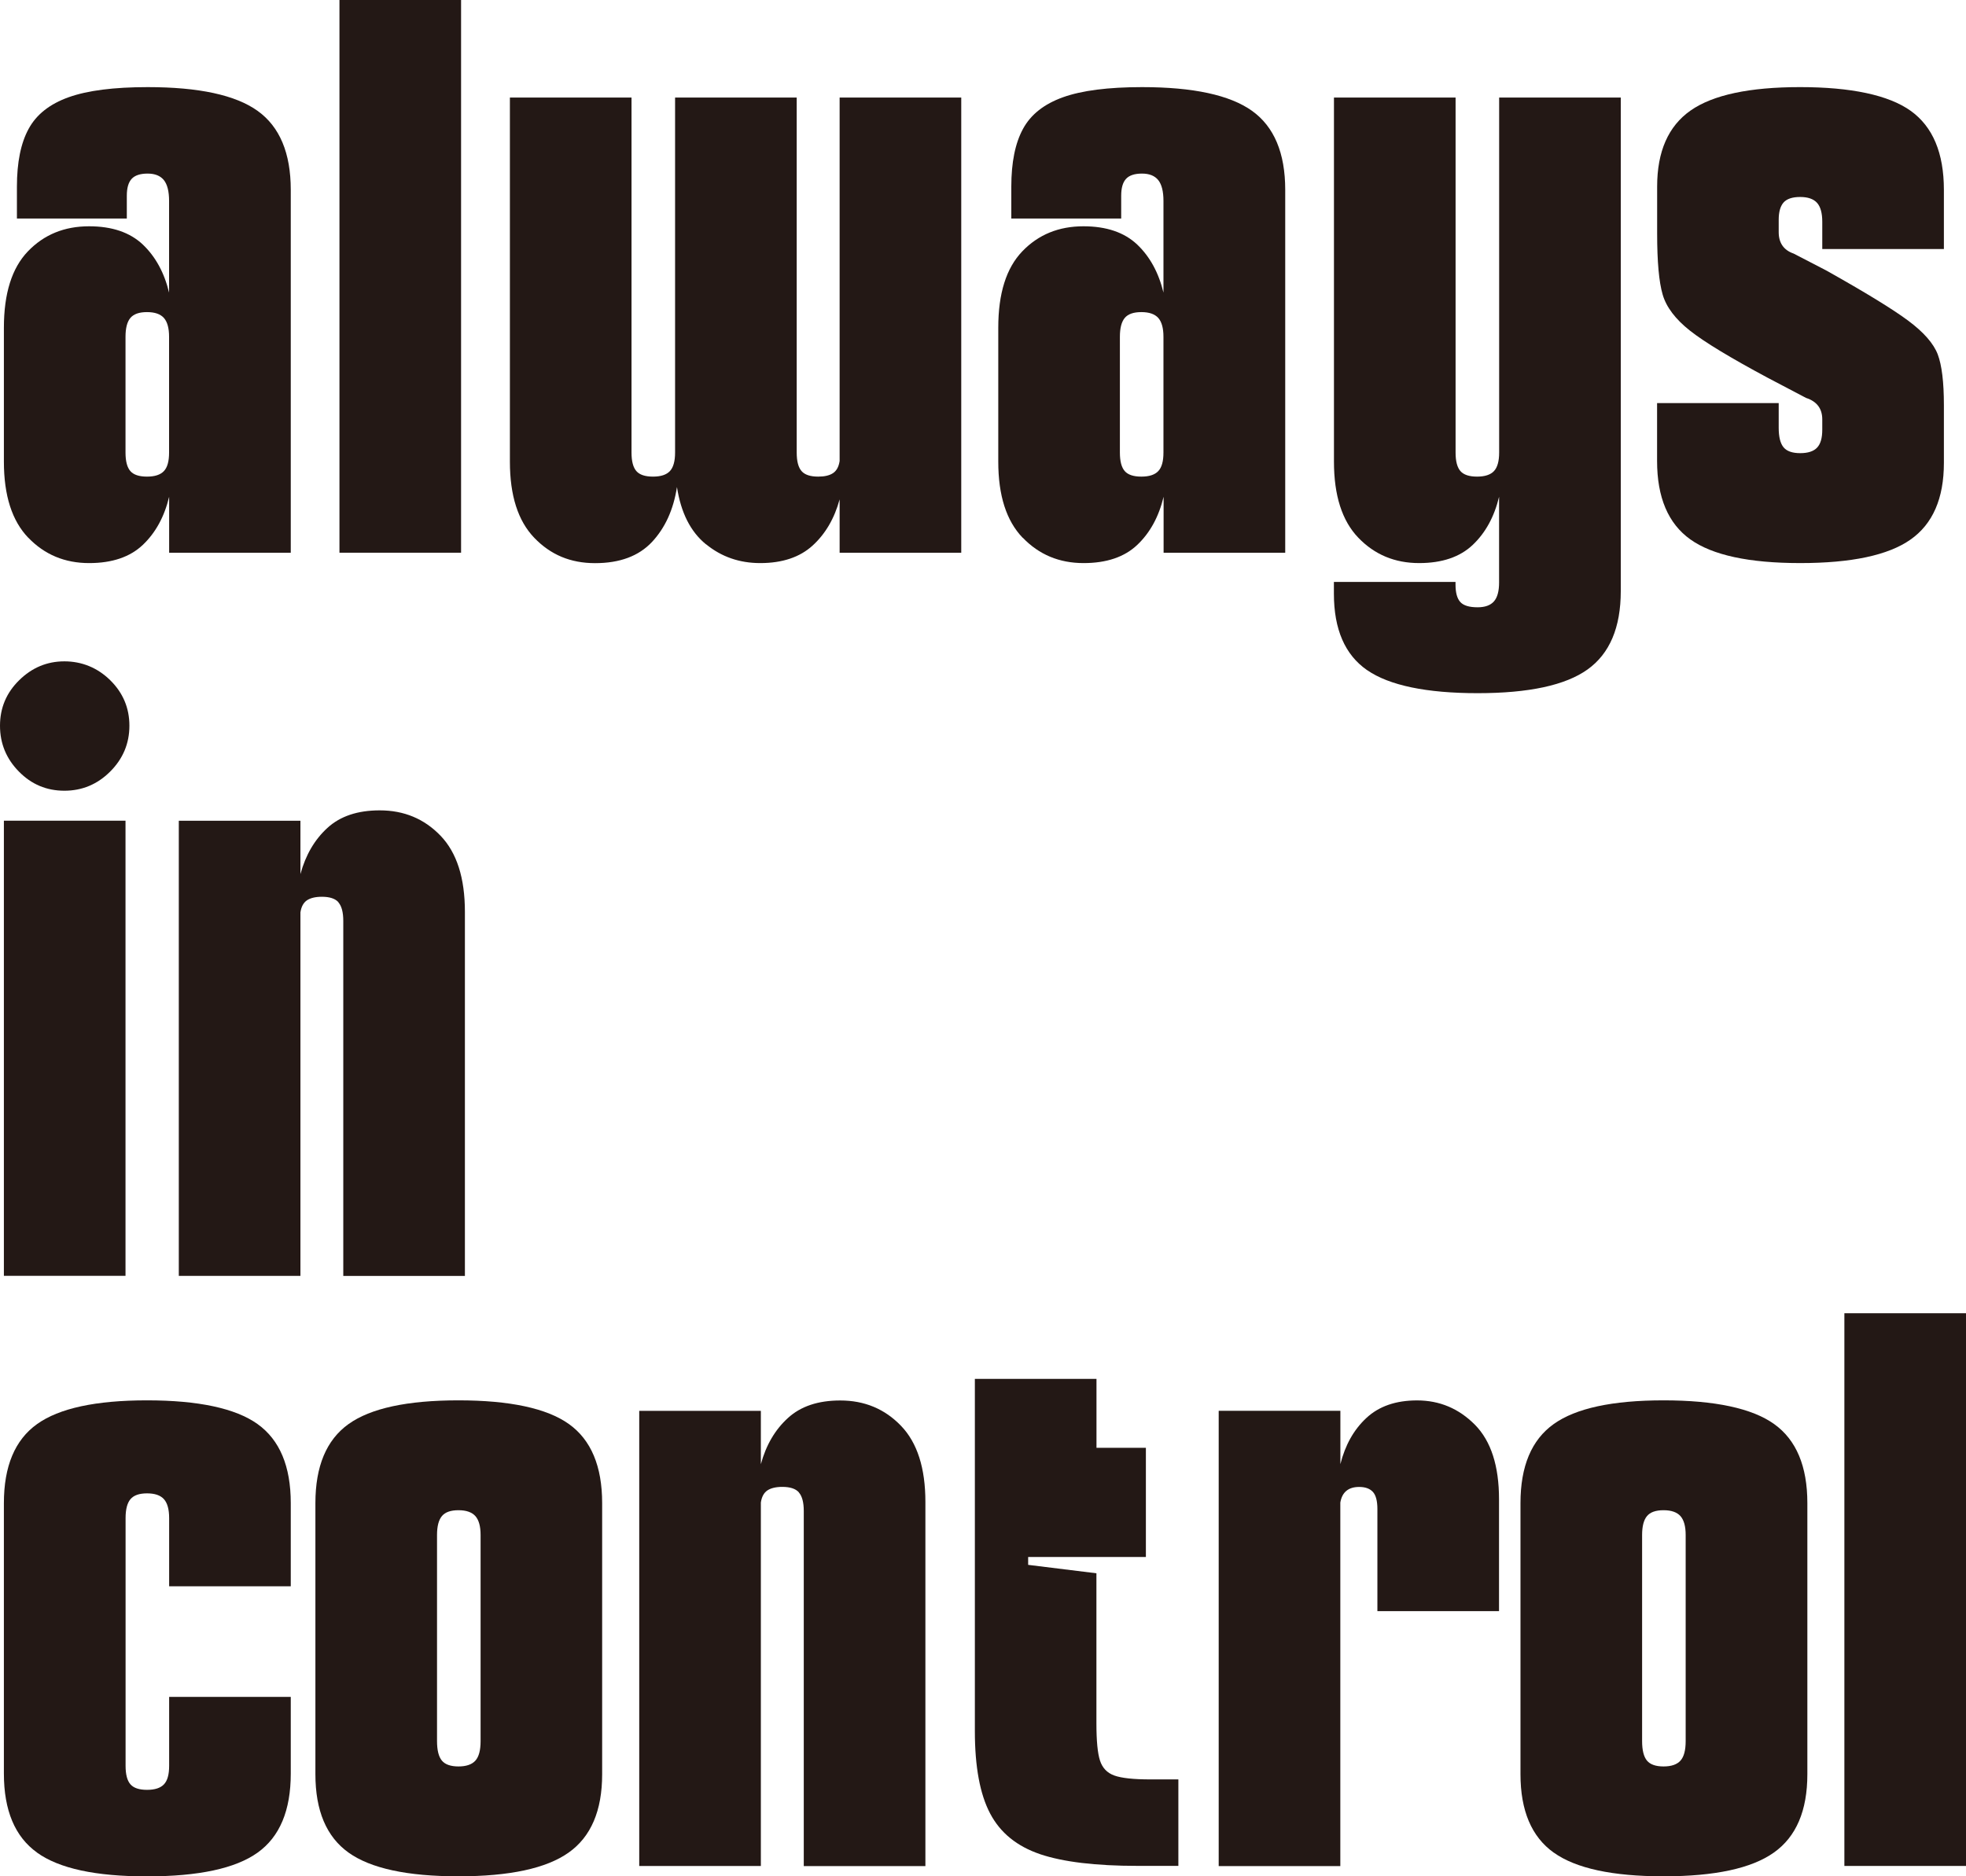 <?xml version="1.0" encoding="UTF-8"?>
<svg id="_レイヤー_2" data-name="レイヤー 2" xmlns="http://www.w3.org/2000/svg" width="303.25" height="289.47" viewBox="0 0 303.25 289.47">
  <defs>
    <style>
      .cls-1 {
        fill: #231815;
        stroke-width: 0px;
      }
    </style>
  </defs>
  <g id="DESIGN">
    <g>
      <g>
        <path class="cls-1" d="M4.36,82.96c-2.51-2.61-3.76-6.52-3.76-11.74v-20.66c0-5.29,1.23-9.21,3.71-11.79,2.48-2.58,5.62-3.86,9.43-3.86,3.54,0,6.3.94,8.28,2.81,1.97,1.87,3.32,4.35,4.06,7.42v-14.14c0-1.47-.27-2.54-.8-3.21-.54-.67-1.37-1.01-2.51-1.01s-1.96.27-2.46.81c-.5.54-.75,1.4-.75,2.61v3.51H2.61v-4.91c0-3.75.6-6.72,1.81-8.93,1.2-2.21,3.26-3.83,6.17-4.87,2.91-1.04,6.97-1.56,12.19-1.56,7.89,0,13.54,1.22,16.95,3.66,3.41,2.44,5.12,6.51,5.12,12.19v55.98h-18.76v-8.63c-.74,3.08-2.09,5.55-4.06,7.42-1.97,1.87-4.73,2.81-8.28,2.81-3.75,0-6.87-1.3-9.38-3.91ZM20.11,72.68c.5.57,1.35.85,2.56.85s2.07-.28,2.61-.85c.54-.57.8-1.52.8-2.86v-17.86c0-1.34-.27-2.31-.8-2.91-.54-.6-1.4-.9-2.61-.9s-2.05.3-2.56.9c-.5.6-.75,1.57-.75,2.91v17.86c0,1.34.25,2.29.75,2.86Z"/>
        <path class="cls-1" d="M52.36,0h18.76v85.27h-18.76V0Z"/>
        <path class="cls-1" d="M108.89,83.97c-2.38-1.94-3.86-4.88-4.47-8.83-.54,3.48-1.82,6.3-3.86,8.48-2.04,2.17-4.96,3.26-8.77,3.26s-6.87-1.3-9.38-3.91c-2.51-2.61-3.76-6.52-3.76-11.74V15.05h18.76v54.77c0,1.34.25,2.29.75,2.86.5.57,1.35.85,2.56.85s2.07-.28,2.61-.85c.53-.57.8-1.52.8-2.86V15.05h18.76v54.77c0,1.34.25,2.29.75,2.86.5.57,1.35.85,2.56.85,1,0,1.77-.18,2.31-.55.54-.37.87-.99,1-1.86V15.05h18.76v70.22h-18.76v-8.23c-.8,2.94-2.19,5.32-4.16,7.12-1.97,1.8-4.67,2.71-8.08,2.71-3.21,0-6-.97-8.37-2.91Z"/>
        <path class="cls-1" d="M157.74,82.96c-2.51-2.61-3.76-6.52-3.76-11.74v-20.66c0-5.29,1.23-9.21,3.71-11.79s5.62-3.86,9.43-3.86c3.54,0,6.3.94,8.28,2.81,1.97,1.87,3.32,4.35,4.06,7.42v-14.14c0-1.47-.27-2.54-.8-3.21-.54-.67-1.37-1.01-2.51-1.01s-1.96.27-2.46.81c-.5.54-.75,1.4-.75,2.61v3.51h-16.95v-4.91c0-3.75.6-6.72,1.81-8.93,1.2-2.21,3.26-3.83,6.17-4.87,2.91-1.04,6.97-1.56,12.19-1.56,7.89,0,13.54,1.22,16.96,3.66,3.41,2.44,5.12,6.51,5.12,12.19v55.98h-18.76v-8.63c-.74,3.08-2.09,5.55-4.06,7.42-1.97,1.87-4.73,2.81-8.28,2.81-3.75,0-6.87-1.3-9.38-3.91ZM173.49,72.68c.5.57,1.35.85,2.56.85s2.07-.28,2.61-.85c.54-.57.8-1.52.8-2.86v-17.86c0-1.34-.27-2.31-.8-2.91-.54-.6-1.4-.9-2.61-.9s-2.06.3-2.56.9c-.5.6-.75,1.57-.75,2.91v17.86c0,1.34.25,2.29.75,2.86Z"/>
        <path class="cls-1" d="M210.86,103.38c-3.41-2.37-5.11-6.3-5.11-11.79v-1.81h18.76v.4c0,1.27.25,2.17.75,2.71.5.54,1.39.8,2.66.8,1.14,0,1.97-.3,2.51-.9.53-.6.8-1.57.8-2.91v-13.24c-.74,3.08-2.09,5.55-4.06,7.42-1.97,1.87-4.73,2.81-8.27,2.81-3.75,0-6.87-1.3-9.38-3.91-2.51-2.61-3.76-6.52-3.76-11.74V15.05h18.76v54.77c0,1.34.25,2.29.75,2.86.5.57,1.36.85,2.56.85s2.07-.28,2.61-.85c.53-.57.8-1.52.8-2.86V15.05h18.76v76.14c0,5.62-1.71,9.65-5.12,12.09-3.41,2.44-9.06,3.66-16.95,3.66s-13.64-1.19-17.06-3.56Z"/>
        <path class="cls-1" d="M260.72,83.21c-3.41-2.44-5.12-6.47-5.12-12.09v-8.93h18.76v3.81c0,1.4.25,2.41.75,3.01.5.6,1.35.9,2.56.9s2.07-.28,2.61-.85c.54-.57.8-1.49.8-2.76v-1.6c0-1.67-.84-2.77-2.5-3.31l-5.92-3.11c-5.75-3.08-9.75-5.5-11.99-7.27-2.24-1.77-3.65-3.63-4.21-5.57-.57-1.94-.85-5.08-.85-9.43v-7.22c0-5.42,1.72-9.33,5.16-11.74,3.45-2.41,9.08-3.61,16.9-3.61s13.64,1.22,17.05,3.66c3.41,2.44,5.12,6.51,5.12,12.19v9.13h-18.76v-4.21c0-1.34-.27-2.31-.8-2.91-.54-.6-1.4-.91-2.61-.91s-2.06.29-2.56.85c-.5.57-.75,1.46-.75,2.66v1.91c0,1.67.77,2.78,2.3,3.31l5.02,2.6c6.08,3.41,10.31,6,12.69,7.78,2.37,1.77,3.88,3.5,4.52,5.17.63,1.67.95,4.28.95,7.82v8.93c0,5.48-1.72,9.43-5.17,11.84-3.44,2.41-9.11,3.61-17,3.61s-13.54-1.22-16.95-3.66Z"/>
      </g>
      <g>
        <path class="cls-1" d="M2.96,104.94c1.97-1.94,4.3-2.91,6.97-2.91s5.1.97,7.07,2.91c1.97,1.94,2.96,4.28,2.96,7.02s-.99,5.1-2.96,7.07c-1.97,1.97-4.33,2.96-7.07,2.96s-5.08-.98-7.02-2.96c-1.94-1.97-2.91-4.33-2.91-7.07s.98-5.08,2.96-7.02ZM.6,126.61h18.76v70.22H.6v-70.22Z"/>
        <path class="cls-1" d="M52.21,139.2c-.5-.57-1.36-.85-2.56-.85-1,0-1.77.19-2.31.55-.54.37-.87.99-1,1.86v56.08h-18.76v-70.22h18.76v8.23c.8-2.94,2.19-5.32,4.16-7.12,1.97-1.81,4.66-2.71,8.07-2.71,3.75,0,6.87,1.3,9.38,3.91,2.51,2.61,3.76,6.52,3.76,11.74v56.18h-18.76v-54.77c0-1.33-.25-2.29-.75-2.86Z"/>
      </g>
      <g>
        <path class="cls-1" d="M5.72,285.81c-3.41-2.44-5.12-6.5-5.12-12.19v-41.73c0-5.68,1.7-9.75,5.12-12.19,3.41-2.44,9.06-3.66,16.95-3.66s13.65,1.22,17.06,3.66c3.41,2.44,5.12,6.51,5.12,12.19v12.84h-18.76v-10.53c0-1.34-.27-2.31-.8-2.91-.54-.6-1.4-.9-2.61-.9s-2.05.3-2.56.9c-.5.6-.75,1.57-.75,2.91v38.22c0,1.34.25,2.29.75,2.86.5.57,1.35.85,2.56.85s2.07-.28,2.61-.85c.54-.57.8-1.52.8-2.86v-10.63h18.76v11.84c0,5.68-1.7,9.75-5.12,12.19-3.41,2.44-9.1,3.66-17.06,3.66s-13.54-1.22-16.95-3.66Z"/>
        <path class="cls-1" d="M53.76,285.81c-3.41-2.44-5.11-6.47-5.11-12.09v-41.83c0-5.68,1.7-9.75,5.11-12.19,3.41-2.44,9.06-3.66,16.95-3.66s13.64,1.22,17.05,3.66c3.41,2.44,5.12,6.51,5.12,12.19v41.83c0,5.62-1.72,9.65-5.17,12.09-3.44,2.44-9.11,3.66-17,3.66s-13.54-1.22-16.95-3.66ZM68.16,271.62c.5.6,1.36.9,2.56.9s2.07-.3,2.61-.9c.54-.6.8-1.61.8-3.01v-31.8c0-1.34-.27-2.3-.8-2.91-.54-.6-1.4-.91-2.61-.91s-2.06.3-2.56.91c-.5.6-.75,1.57-.75,2.91v31.8c0,1.4.25,2.41.75,3.01Z"/>
        <path class="cls-1" d="M123.23,230.24c-.5-.57-1.36-.85-2.56-.85-1,0-1.77.19-2.31.55-.54.37-.87.99-1,1.86v56.08h-18.76v-70.22h18.76v8.23c.8-2.94,2.19-5.32,4.17-7.12,1.97-1.81,4.66-2.71,8.07-2.71,3.75,0,6.87,1.3,9.38,3.91,2.51,2.61,3.76,6.52,3.76,11.74v56.18h-18.76v-54.77c0-1.33-.25-2.29-.75-2.86Z"/>
        <path class="cls-1" d="M160.45,286.06c-3.58-1.21-6.15-3.29-7.72-6.27-1.57-2.97-2.36-7.21-2.36-12.69v-54.37h18.76v10.63h7.62v16.85h-18.16v1.21l10.53,1.3v23.17c0,2.67.18,4.58.55,5.72.37,1.14,1.1,1.91,2.21,2.31,1.11.4,2.96.6,5.57.6h4.31v13.34h-6.32c-6.42,0-11.42-.6-15-1.8Z"/>
        <path class="cls-1" d="M187.99,217.65h18.76v8.23c.74-2.94,2.07-5.32,4.01-7.12,1.94-1.81,4.55-2.71,7.82-2.71,3.48,0,6.45,1.26,8.93,3.76,2.47,2.51,3.71,6.34,3.71,11.49v17.26h-18.76v-15.75c0-1.27-.24-2.16-.71-2.66-.47-.5-1.17-.75-2.1-.75-1.67,0-2.64.81-2.91,2.41v56.08h-18.76v-70.22Z"/>
        <path class="cls-1" d="M239.65,285.81c-3.41-2.44-5.12-6.47-5.12-12.09v-41.83c0-5.68,1.7-9.75,5.12-12.19,3.41-2.44,9.06-3.66,16.95-3.66s13.65,1.22,17.06,3.66c3.41,2.44,5.12,6.51,5.12,12.19v41.83c0,5.62-1.72,9.65-5.17,12.09-3.44,2.44-9.11,3.66-17,3.66s-13.54-1.22-16.95-3.66ZM254.04,271.62c.5.6,1.35.9,2.56.9s2.07-.3,2.61-.9c.54-.6.8-1.61.8-3.01v-31.8c0-1.34-.27-2.3-.8-2.91-.54-.6-1.4-.91-2.61-.91s-2.06.3-2.56.91c-.5.6-.75,1.57-.75,2.91v31.8c0,1.4.25,2.41.75,3.01Z"/>
        <path class="cls-1" d="M284.49,202.6h18.76v85.27h-18.76v-85.27Z"/>
      </g>
    </g>
  </g>
</svg>